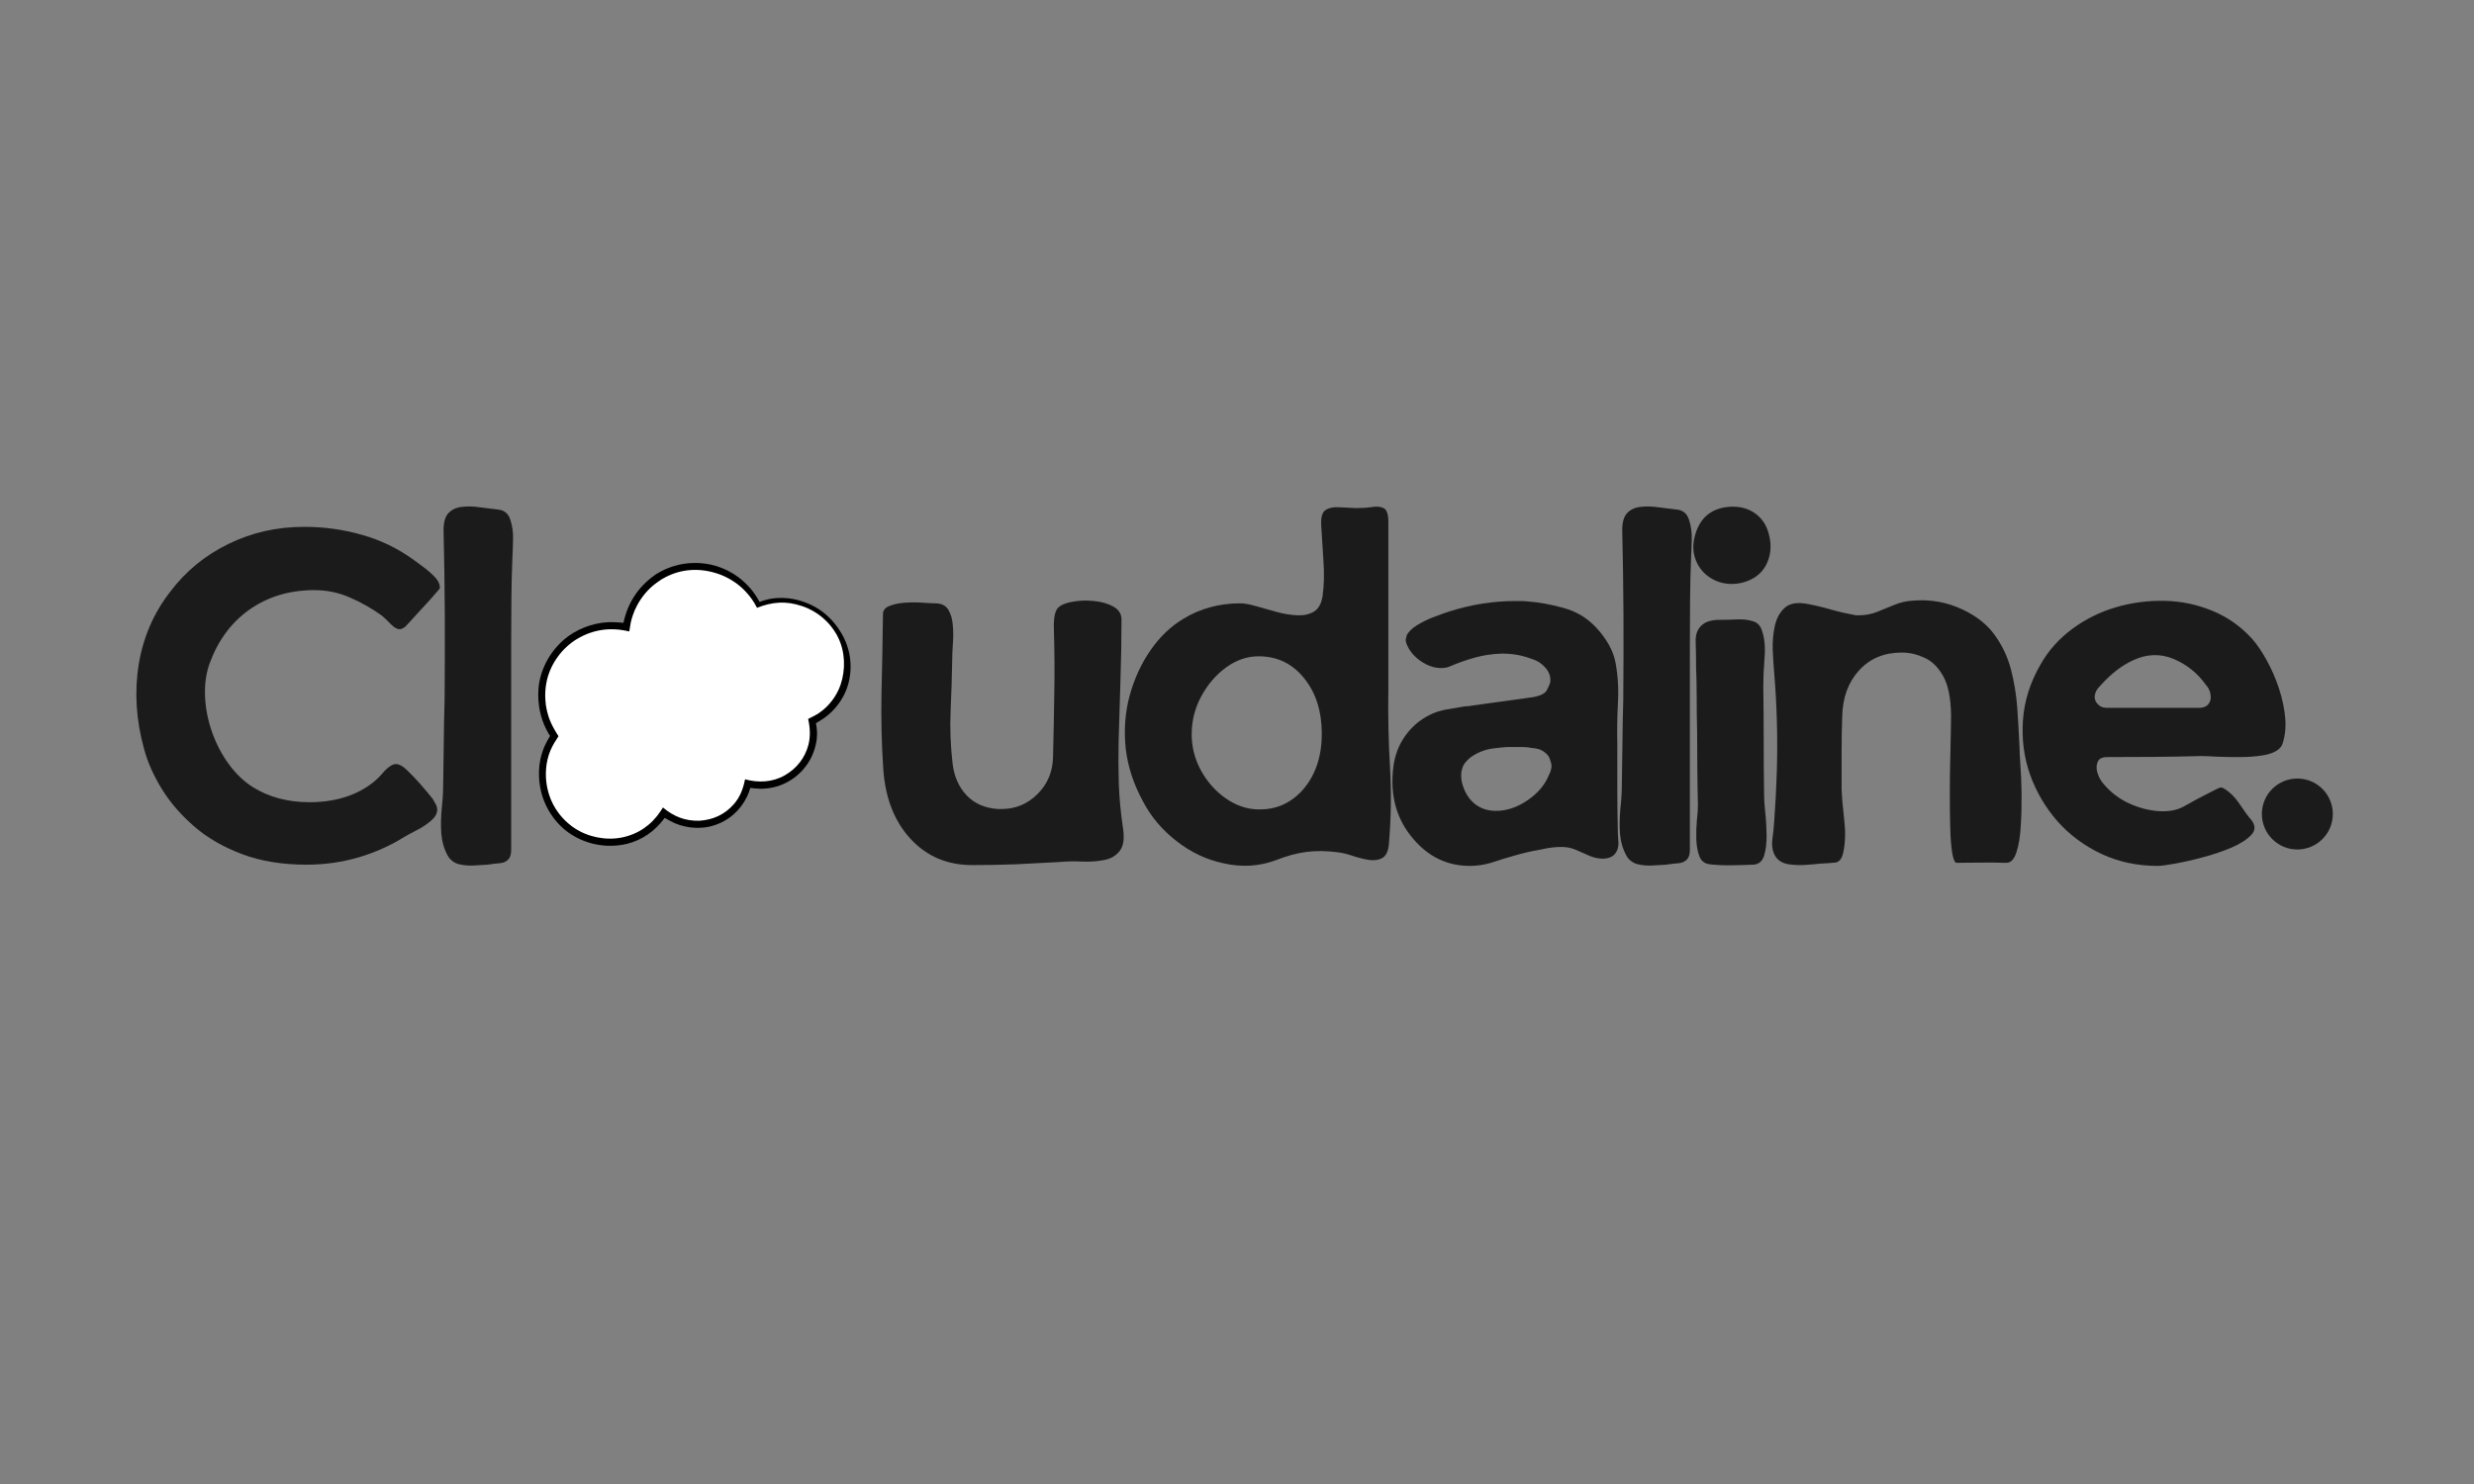 <svg version="1.0" preserveAspectRatio="xMidYMid meet" height="150" viewBox="0 0 187.5 112.5" zoomAndPan="magnify" width="250" xmlns:xlink="http://www.w3.org/1999/xlink" xmlns="http://www.w3.org/2000/svg"><rect x="0" y="0" width="187.5" height="112.5" fill="#808080" stroke="none"/><defs><g></g><clipPath id="0818e7c99a"><path clip-rule="nonzero" d="M 40 42 L 65 42 L 65 65 L 40 65 Z M 40 42"></path></clipPath><clipPath id="b10560a804"><path clip-rule="nonzero" d="M 35.68 52.09 L 57.992 38.48 L 67.711 54.418 L 45.398 68.027 Z M 35.68 52.09"></path></clipPath><clipPath id="4d31e7439d"><path clip-rule="nonzero" d="M 35.68 52.09 L 57.992 38.48 L 67.711 54.418 L 45.398 68.027 Z M 35.68 52.09"></path></clipPath><clipPath id="b3adf6bef8"><path clip-rule="nonzero" d="M 35.68 52.09 L 57.992 38.48 L 67.711 54.418 L 45.398 68.027 Z M 35.68 52.09"></path></clipPath><clipPath id="140525bc52"><path clip-rule="nonzero" d="M 41 43 L 64 43 L 64 64 L 41 64 Z M 41 43"></path></clipPath><clipPath id="8208823cf3"><path clip-rule="nonzero" d="M 35.68 52.09 L 57.992 38.48 L 67.711 54.418 L 45.398 68.027 Z M 35.68 52.09"></path></clipPath><clipPath id="6c8daf8ef2"><path clip-rule="nonzero" d="M 35.68 52.09 L 57.992 38.48 L 67.711 54.418 L 45.398 68.027 Z M 35.68 52.09"></path></clipPath><clipPath id="a94838525f"><path clip-rule="nonzero" d="M 35.68 52.09 L 57.992 38.48 L 67.711 54.418 L 45.398 68.027 Z M 35.68 52.09"></path></clipPath><clipPath id="1ee7ac5e33"><path clip-rule="nonzero" d="M 144 8 L 164.637 8 L 164.637 29 L 144 29 Z M 144 8"></path></clipPath><clipPath id="26ab2c8a25"><rect height="37" y="0" width="165" x="0"></rect></clipPath><clipPath id="097c450cbd"><path clip-rule="nonzero" d="M 171.422 59.02 L 176.801 59.02 L 176.801 64.398 L 171.422 64.398 Z M 171.422 59.02"></path></clipPath><clipPath id="057ba921da"><path clip-rule="nonzero" d="M 174.109 59.02 C 172.625 59.02 171.422 60.223 171.422 61.707 C 171.422 63.191 172.625 64.398 174.109 64.398 C 175.598 64.398 176.801 63.191 176.801 61.707 C 176.801 60.223 175.598 59.02 174.109 59.02 Z M 174.109 59.02"></path></clipPath><clipPath id="e33c8d7b63"><path clip-rule="nonzero" d="M 0.422 0.02 L 5.801 0.02 L 5.801 5.398 L 0.422 5.398 Z M 0.422 0.02"></path></clipPath><clipPath id="81d47bcc4a"><path clip-rule="nonzero" d="M 3.109 0.02 C 1.625 0.02 0.422 1.223 0.422 2.707 C 0.422 4.191 1.625 5.398 3.109 5.398 C 4.598 5.398 5.801 4.191 5.801 2.707 C 5.801 1.223 4.598 0.02 3.109 0.02 Z M 3.109 0.02"></path></clipPath><clipPath id="0fb8b8ebcc"><rect height="6" y="0" width="6" x="0"></rect></clipPath></defs><g clip-path="url(#0818e7c99a)"><g clip-path="url(#b10560a804)"><g clip-path="url(#4d31e7439d)"><g clip-path="url(#b3adf6bef8)"><path fill-rule="nonzero" fill-opacity="1" d="M 49.594 43.621 C 49.676 43.551 49.781 43.496 49.875 43.441 C 49.914 43.418 49.953 43.395 49.992 43.375 C 50.031 43.352 50.074 43.332 50.113 43.309 C 50.152 43.289 50.195 43.27 50.234 43.246 C 50.273 43.227 50.316 43.207 50.355 43.188 C 50.398 43.172 50.441 43.152 50.48 43.133 C 50.523 43.117 50.566 43.098 50.605 43.082 C 50.648 43.062 50.691 43.047 50.734 43.031 C 50.777 43.016 50.82 43 50.863 42.984 C 50.906 42.969 50.949 42.957 50.992 42.941 C 51.035 42.93 51.078 42.914 51.121 42.902 C 51.164 42.891 51.207 42.879 51.254 42.867 C 51.297 42.855 51.34 42.844 51.383 42.832 C 51.43 42.82 51.473 42.812 51.516 42.801 C 51.562 42.793 51.605 42.785 51.648 42.773 C 51.695 42.766 51.738 42.758 51.785 42.75 C 51.828 42.742 51.875 42.738 51.918 42.73 C 51.965 42.727 52.008 42.719 52.055 42.715 C 52.098 42.707 52.145 42.703 52.191 42.699 C 52.234 42.695 52.281 42.691 52.324 42.691 C 52.371 42.688 52.414 42.684 52.461 42.684 C 52.508 42.68 52.551 42.68 52.598 42.68 C 52.645 42.68 52.688 42.68 52.734 42.68 C 52.777 42.68 52.824 42.68 52.871 42.68 C 52.914 42.684 52.961 42.684 53.008 42.688 C 53.051 42.691 53.098 42.691 53.141 42.695 C 53.188 42.699 53.234 42.703 53.277 42.711 C 53.324 42.715 53.367 42.719 53.414 42.727 C 53.457 42.73 53.504 42.738 53.547 42.746 C 53.594 42.754 53.637 42.762 53.684 42.77 C 53.727 42.777 53.773 42.785 53.816 42.793 C 53.859 42.805 53.906 42.812 53.949 42.824 C 53.992 42.836 54.039 42.844 54.082 42.855 C 54.117 42.867 54.156 42.875 54.191 42.887 C 54.23 42.898 54.266 42.91 54.301 42.918 C 54.34 42.93 54.375 42.941 54.414 42.953 C 54.449 42.969 54.484 42.98 54.52 42.992 C 54.559 43.004 54.594 43.02 54.629 43.031 C 54.664 43.047 54.699 43.059 54.734 43.074 C 54.773 43.09 54.809 43.102 54.844 43.117 C 54.879 43.133 54.914 43.148 54.949 43.164 C 54.984 43.18 55.016 43.195 55.051 43.211 C 55.086 43.23 55.121 43.246 55.156 43.262 C 55.188 43.281 55.223 43.297 55.258 43.316 C 55.293 43.336 55.324 43.352 55.359 43.371 C 55.391 43.391 55.426 43.41 55.457 43.43 C 55.492 43.449 55.523 43.469 55.559 43.488 C 55.59 43.508 55.621 43.527 55.656 43.547 C 55.688 43.57 55.719 43.59 55.75 43.613 C 55.781 43.633 55.812 43.656 55.844 43.676 C 55.875 43.699 55.906 43.723 55.938 43.742 C 55.969 43.766 56 43.789 56.031 43.812 C 56.062 43.836 56.09 43.859 56.121 43.883 C 56.152 43.91 56.18 43.934 56.211 43.957 C 56.238 43.98 56.27 44.008 56.297 44.031 C 56.328 44.059 56.355 44.082 56.383 44.109 C 56.414 44.133 56.441 44.16 56.469 44.188 C 56.496 44.215 56.523 44.238 56.551 44.266 C 56.578 44.293 56.605 44.32 56.633 44.348 C 56.66 44.375 56.688 44.402 56.711 44.434 C 56.738 44.461 56.766 44.488 56.789 44.516 C 56.816 44.547 56.84 44.574 56.867 44.605 C 56.891 44.633 56.914 44.664 56.938 44.691 C 56.965 44.723 56.988 44.75 57.012 44.781 C 57.035 44.812 57.059 44.844 57.082 44.875 C 57.266 45.113 57.418 45.371 57.57 45.629 C 57.789 45.551 58.012 45.473 58.242 45.426 C 58.949 45.273 59.727 45.305 60.426 45.48 C 61.891 45.855 62.988 46.699 63.762 47.996 C 64.449 49.148 64.633 50.48 64.309 51.773 C 64.074 52.715 63.48 53.613 62.73 54.227 C 62.453 54.457 62.148 54.641 61.836 54.828 C 61.918 55.188 61.945 55.617 61.902 55.984 C 61.898 56.02 61.895 56.055 61.891 56.09 C 61.887 56.125 61.883 56.16 61.875 56.195 C 61.871 56.23 61.863 56.266 61.855 56.297 C 61.852 56.332 61.844 56.367 61.836 56.402 C 61.828 56.438 61.82 56.473 61.812 56.508 C 61.805 56.543 61.797 56.574 61.785 56.609 C 61.777 56.645 61.77 56.68 61.758 56.711 C 61.746 56.746 61.738 56.781 61.727 56.812 C 61.715 56.848 61.703 56.883 61.691 56.914 C 61.68 56.949 61.668 56.98 61.656 57.016 C 61.645 57.047 61.633 57.082 61.617 57.113 C 61.605 57.148 61.59 57.18 61.578 57.211 C 61.562 57.246 61.551 57.277 61.535 57.309 C 61.52 57.34 61.504 57.371 61.488 57.406 C 61.473 57.438 61.457 57.469 61.441 57.5 C 61.426 57.531 61.406 57.562 61.391 57.594 C 61.371 57.625 61.355 57.656 61.336 57.684 C 61.32 57.715 61.301 57.746 61.281 57.777 C 61.262 57.805 61.246 57.836 61.227 57.867 C 61.207 57.895 61.184 57.926 61.164 57.953 C 61.145 57.984 61.125 58.012 61.105 58.039 C 61.082 58.07 61.062 58.098 61.039 58.125 C 61.02 58.152 60.996 58.18 60.973 58.207 C 60.953 58.234 60.93 58.262 60.906 58.289 C 60.883 58.316 60.859 58.344 60.836 58.371 C 60.812 58.395 60.789 58.422 60.766 58.449 C 60.742 58.473 60.715 58.5 60.691 58.523 C 60.664 58.551 60.641 58.574 60.613 58.598 C 60.59 58.625 60.562 58.648 60.539 58.672 C 60.512 58.695 60.484 58.719 60.457 58.742 C 60.434 58.766 60.406 58.789 60.379 58.812 C 60.352 58.832 60.324 58.855 60.297 58.879 C 60.273 58.895 60.25 58.914 60.223 58.934 C 60.199 58.949 60.176 58.969 60.152 58.984 C 60.129 59.004 60.105 59.02 60.082 59.039 C 60.055 59.055 60.031 59.07 60.008 59.086 C 59.98 59.105 59.957 59.121 59.93 59.137 C 59.906 59.152 59.883 59.168 59.855 59.184 C 59.828 59.199 59.805 59.215 59.777 59.227 C 59.754 59.242 59.727 59.258 59.699 59.273 C 59.676 59.285 59.648 59.301 59.621 59.312 C 59.598 59.328 59.57 59.34 59.543 59.355 C 59.516 59.367 59.488 59.379 59.461 59.395 C 59.434 59.406 59.406 59.418 59.383 59.43 C 59.355 59.441 59.328 59.453 59.301 59.465 C 59.27 59.477 59.242 59.488 59.215 59.5 C 59.188 59.512 59.16 59.52 59.133 59.531 C 59.105 59.539 59.078 59.551 59.047 59.562 C 59.02 59.57 58.992 59.578 58.965 59.59 C 58.938 59.598 58.906 59.605 58.879 59.617 C 58.852 59.625 58.82 59.633 58.793 59.641 C 58.766 59.648 58.734 59.656 58.707 59.664 C 58.68 59.672 58.648 59.676 58.621 59.684 C 58.59 59.691 58.562 59.695 58.531 59.703 C 58.504 59.711 58.473 59.715 58.445 59.719 C 58.414 59.727 58.387 59.73 58.355 59.734 C 58.328 59.742 58.297 59.746 58.27 59.75 C 58.238 59.754 58.211 59.758 58.18 59.762 C 58.152 59.766 58.121 59.77 58.09 59.77 C 58.062 59.773 58.031 59.777 58.004 59.777 C 57.973 59.781 57.941 59.785 57.914 59.785 C 57.883 59.785 57.855 59.789 57.824 59.789 C 57.793 59.789 57.766 59.793 57.734 59.793 C 57.707 59.793 57.676 59.793 57.645 59.793 C 57.383 59.793 57.125 59.762 56.863 59.73 C 56.746 60.176 56.52 60.625 56.254 61 C 56.234 61.027 56.215 61.055 56.195 61.082 C 56.172 61.109 56.152 61.137 56.133 61.164 C 56.109 61.191 56.09 61.219 56.066 61.246 C 56.047 61.273 56.023 61.301 56 61.324 C 55.977 61.352 55.957 61.379 55.934 61.402 C 55.91 61.43 55.887 61.453 55.863 61.48 C 55.84 61.504 55.812 61.527 55.789 61.551 C 55.766 61.578 55.742 61.602 55.715 61.625 C 55.691 61.648 55.664 61.672 55.641 61.695 C 55.613 61.719 55.59 61.742 55.562 61.762 C 55.535 61.785 55.512 61.809 55.484 61.828 C 55.457 61.852 55.43 61.871 55.402 61.895 C 55.375 61.914 55.348 61.934 55.32 61.957 C 55.293 61.977 55.266 61.996 55.238 62.016 C 55.207 62.035 55.18 62.055 55.152 62.074 C 55.121 62.094 55.094 62.113 55.062 62.129 C 55.035 62.148 55.004 62.168 54.977 62.184 C 54.945 62.203 54.918 62.219 54.887 62.234 C 54.855 62.254 54.828 62.27 54.797 62.285 C 54.766 62.301 54.734 62.316 54.703 62.332 C 54.672 62.348 54.641 62.363 54.609 62.375 C 54.578 62.391 54.547 62.406 54.516 62.418 C 54.484 62.434 54.453 62.445 54.422 62.457 C 54.391 62.473 54.359 62.484 54.324 62.496 C 54.293 62.508 54.262 62.52 54.227 62.531 C 54.195 62.543 54.164 62.555 54.129 62.562 C 54.098 62.574 54.066 62.586 54.031 62.594 C 54 62.605 53.965 62.613 53.934 62.621 C 53.898 62.633 53.867 62.641 53.832 62.648 C 53.797 62.656 53.766 62.664 53.73 62.672 C 53.699 62.676 53.664 62.684 53.629 62.691 C 53.598 62.695 53.562 62.703 53.527 62.707 C 53.477 62.715 53.426 62.723 53.371 62.73 C 53.32 62.734 53.266 62.738 53.215 62.742 C 53.164 62.746 53.109 62.75 53.059 62.754 C 53.004 62.754 52.953 62.754 52.898 62.754 C 52.848 62.758 52.793 62.754 52.742 62.754 C 52.688 62.75 52.637 62.75 52.586 62.746 C 52.531 62.742 52.48 62.738 52.426 62.734 C 52.375 62.727 52.324 62.723 52.27 62.715 C 52.219 62.707 52.168 62.699 52.113 62.688 C 52.062 62.68 52.012 62.672 51.961 62.66 C 51.906 62.648 51.855 62.637 51.805 62.625 C 51.754 62.613 51.703 62.598 51.652 62.582 C 51.602 62.57 51.551 62.555 51.5 62.539 C 51.453 62.52 51.402 62.504 51.352 62.484 C 51.305 62.469 51.254 62.449 51.203 62.43 C 51.156 62.41 51.109 62.391 51.059 62.367 C 50.824 62.262 50.602 62.125 50.375 62 C 49.66 62.988 48.68 63.688 47.492 63.977 C 47.445 63.984 47.402 63.996 47.359 64.004 C 47.316 64.012 47.273 64.02 47.227 64.031 C 47.184 64.039 47.141 64.043 47.094 64.051 C 47.051 64.059 47.008 64.066 46.961 64.07 C 46.918 64.078 46.871 64.082 46.828 64.086 C 46.781 64.09 46.738 64.098 46.695 64.098 C 46.648 64.102 46.605 64.105 46.559 64.109 C 46.516 64.113 46.469 64.113 46.426 64.113 C 46.379 64.117 46.336 64.117 46.289 64.117 C 46.246 64.117 46.199 64.117 46.156 64.117 C 46.109 64.117 46.066 64.113 46.02 64.113 C 45.977 64.109 45.93 64.109 45.887 64.105 C 45.84 64.102 45.797 64.098 45.75 64.094 C 45.707 64.09 45.664 64.086 45.617 64.082 C 45.574 64.074 45.527 64.07 45.484 64.062 C 45.441 64.059 45.395 64.051 45.352 64.043 C 45.309 64.035 45.262 64.027 45.219 64.02 C 45.176 64.012 45.129 64.004 45.086 63.992 C 45.043 63.984 45 63.973 44.953 63.965 C 44.91 63.953 44.867 63.941 44.824 63.93 C 44.781 63.918 44.738 63.906 44.695 63.895 C 44.652 63.879 44.609 63.867 44.566 63.852 C 44.523 63.84 44.48 63.824 44.438 63.809 C 44.395 63.797 44.352 63.781 44.312 63.766 C 44.27 63.75 44.227 63.73 44.184 63.715 C 44.145 63.699 44.102 63.68 44.062 63.664 C 44.02 63.645 43.98 63.625 43.938 63.609 C 43.898 63.59 43.855 63.57 43.816 63.551 C 43.777 63.531 43.734 63.508 43.695 63.488 C 43.656 63.469 43.617 63.445 43.578 63.426 C 43.539 63.402 43.5 63.379 43.461 63.355 C 43.422 63.336 43.383 63.312 43.344 63.289 C 42.176 62.562 41.32 61.32 41.004 59.988 C 40.762 58.973 40.793 57.859 41.148 56.879 C 41.289 56.492 41.48 56.137 41.695 55.785 C 41.586 55.648 41.5 55.473 41.418 55.32 C 40.938 54.398 40.746 53.348 40.805 52.316 C 40.883 50.871 41.621 49.484 42.691 48.531 C 43.598 47.727 44.875 47.227 46.086 47.168 C 46.477 47.148 46.863 47.188 47.254 47.211 C 47.57 45.715 48.355 44.508 49.594 43.621 Z M 49.594 43.621" fill="#000000"></path></g></g></g></g><g clip-path="url(#140525bc52)"><g clip-path="url(#8208823cf3)"><g clip-path="url(#6c8daf8ef2)"><g clip-path="url(#a94838525f)"><path fill-rule="nonzero" fill-opacity="1" d="M 50.148 43.914 C 50.25 43.852 50.355 43.797 50.461 43.742 C 51.695 43.109 53.051 43.051 54.359 43.48 C 54.402 43.492 54.441 43.508 54.48 43.52 C 54.523 43.535 54.562 43.551 54.602 43.566 C 54.641 43.582 54.68 43.598 54.719 43.613 C 54.758 43.629 54.797 43.645 54.836 43.664 C 54.875 43.68 54.914 43.699 54.953 43.715 C 54.992 43.734 55.027 43.754 55.066 43.773 C 55.105 43.789 55.145 43.809 55.18 43.832 C 55.219 43.852 55.254 43.871 55.293 43.891 C 55.328 43.914 55.367 43.934 55.402 43.957 C 55.438 43.977 55.477 44 55.512 44.023 C 55.547 44.047 55.582 44.07 55.617 44.094 C 55.652 44.117 55.688 44.141 55.723 44.164 C 55.758 44.188 55.793 44.215 55.828 44.238 C 55.859 44.266 55.895 44.289 55.93 44.316 C 55.961 44.344 55.996 44.371 56.027 44.395 C 56.059 44.422 56.094 44.449 56.125 44.477 C 56.156 44.508 56.188 44.535 56.219 44.562 C 56.254 44.59 56.281 44.621 56.312 44.648 C 56.344 44.68 56.375 44.711 56.406 44.738 C 56.434 44.77 56.465 44.801 56.496 44.832 C 56.523 44.863 56.551 44.895 56.582 44.926 C 56.609 44.957 56.637 44.988 56.664 45.02 C 56.691 45.051 56.719 45.086 56.746 45.117 C 56.773 45.152 56.801 45.184 56.828 45.219 C 56.852 45.25 56.879 45.285 56.902 45.32 C 56.93 45.352 56.953 45.387 56.98 45.422 C 57.004 45.457 57.027 45.492 57.051 45.527 C 57.074 45.562 57.098 45.598 57.121 45.637 C 57.145 45.672 57.164 45.707 57.188 45.742 C 57.207 45.781 57.23 45.816 57.25 45.855 C 57.273 45.891 57.293 45.93 57.312 45.965 C 57.332 46.004 57.352 46.043 57.371 46.078 C 58.539 45.617 59.586 45.539 60.789 45.949 C 60.824 45.961 60.863 45.973 60.898 45.988 C 60.934 46 60.969 46.012 61.008 46.027 C 61.043 46.043 61.078 46.055 61.113 46.07 C 61.148 46.086 61.188 46.102 61.223 46.117 C 61.258 46.133 61.293 46.148 61.328 46.168 C 61.359 46.184 61.395 46.199 61.43 46.219 C 61.465 46.234 61.5 46.254 61.531 46.273 C 61.566 46.289 61.602 46.309 61.633 46.328 C 61.668 46.348 61.703 46.367 61.734 46.387 C 61.77 46.406 61.801 46.426 61.832 46.449 C 61.867 46.469 61.898 46.492 61.93 46.512 C 61.961 46.535 61.996 46.555 62.027 46.578 C 62.059 46.602 62.09 46.625 62.121 46.648 C 62.152 46.672 62.18 46.695 62.211 46.719 C 62.242 46.742 62.273 46.766 62.301 46.789 C 62.332 46.816 62.363 46.84 62.391 46.867 C 62.422 46.891 62.449 46.918 62.477 46.945 C 62.508 46.969 62.535 46.996 62.562 47.023 C 62.59 47.051 62.617 47.078 62.645 47.105 C 62.672 47.133 62.699 47.16 62.727 47.188 C 62.754 47.215 62.777 47.246 62.805 47.273 C 62.832 47.301 62.855 47.332 62.883 47.359 C 62.906 47.391 62.93 47.422 62.957 47.449 C 62.98 47.48 63.004 47.512 63.027 47.543 C 63.051 47.57 63.074 47.602 63.098 47.633 C 63.121 47.664 63.145 47.695 63.164 47.73 C 63.188 47.762 63.211 47.793 63.23 47.824 C 63.254 47.855 63.273 47.891 63.293 47.922 C 63.316 47.957 63.336 47.988 63.355 48.023 C 63.375 48.055 63.395 48.09 63.414 48.121 C 63.434 48.156 63.449 48.191 63.469 48.227 C 63.488 48.258 63.504 48.293 63.52 48.328 C 64.059 49.422 64.094 50.762 63.707 51.906 C 63.414 52.762 62.824 53.543 62.078 54.047 C 61.812 54.227 61.531 54.363 61.246 54.5 C 61.395 55.137 61.434 55.844 61.266 56.473 C 61.008 57.461 60.371 58.266 59.488 58.77 C 58.559 59.305 57.484 59.355 56.465 59.078 C 56.328 59.777 56.094 60.418 55.617 60.961 C 54.93 61.75 54.043 62.152 53.004 62.219 C 51.922 62.246 51.066 61.902 50.242 61.215 C 50.18 61.309 50.121 61.406 50.059 61.5 C 49.363 62.551 48.355 63.246 47.117 63.492 C 45.906 63.73 44.547 63.457 43.523 62.766 C 43.488 62.746 43.457 62.723 43.426 62.699 C 43.391 62.676 43.359 62.652 43.328 62.629 C 43.297 62.605 43.266 62.582 43.234 62.555 C 43.203 62.531 43.172 62.508 43.141 62.48 C 43.109 62.457 43.078 62.43 43.051 62.406 C 43.02 62.379 42.988 62.352 42.961 62.324 C 42.93 62.301 42.902 62.273 42.875 62.246 C 42.844 62.219 42.816 62.188 42.789 62.16 C 42.762 62.133 42.734 62.105 42.707 62.074 C 42.68 62.047 42.652 62.02 42.625 61.988 C 42.598 61.957 42.57 61.93 42.547 61.898 C 42.52 61.867 42.496 61.84 42.469 61.809 C 42.445 61.777 42.418 61.746 42.395 61.715 C 42.371 61.684 42.348 61.652 42.324 61.617 C 42.301 61.586 42.277 61.555 42.254 61.523 C 42.23 61.488 42.207 61.457 42.188 61.422 C 42.164 61.391 42.145 61.355 42.121 61.324 C 42.102 61.289 42.078 61.258 42.059 61.223 C 42.039 61.188 42.02 61.152 42 61.117 C 41.98 61.086 41.961 61.051 41.941 61.016 C 41.926 60.98 41.906 60.945 41.887 60.91 C 41.871 60.871 41.852 60.836 41.836 60.801 C 41.82 60.766 41.801 60.73 41.785 60.691 C 41.77 60.656 41.754 60.621 41.738 60.582 C 41.727 60.547 41.711 60.508 41.695 60.473 C 41.684 60.434 41.668 60.398 41.656 60.359 C 41.641 60.324 41.629 60.285 41.617 60.246 C 41.605 60.211 41.594 60.172 41.582 60.133 C 41.57 60.098 41.559 60.059 41.547 60.02 C 41.539 59.98 41.527 59.941 41.52 59.902 C 41.508 59.867 41.5 59.828 41.492 59.789 C 41.48 59.75 41.473 59.711 41.465 59.672 C 41.285 58.754 41.355 57.738 41.723 56.875 C 41.887 56.5 42.102 56.148 42.328 55.809 C 42.273 55.723 42.219 55.637 42.164 55.551 C 41.965 55.223 41.781 54.883 41.645 54.523 C 41.621 54.465 41.602 54.406 41.582 54.344 C 41.562 54.285 41.543 54.223 41.527 54.16 C 41.508 54.102 41.492 54.039 41.477 53.977 C 41.461 53.914 41.445 53.855 41.434 53.793 C 41.422 53.73 41.406 53.668 41.398 53.605 C 41.387 53.543 41.375 53.48 41.367 53.414 C 41.359 53.352 41.352 53.289 41.348 53.227 C 41.34 53.164 41.336 53.098 41.332 53.035 C 41.328 52.973 41.324 52.91 41.324 52.844 C 41.32 52.781 41.32 52.719 41.32 52.652 C 41.324 52.59 41.324 52.527 41.328 52.465 C 41.332 52.398 41.336 52.336 41.34 52.273 C 41.348 52.211 41.352 52.148 41.359 52.082 C 41.367 52.02 41.379 51.957 41.387 51.895 C 41.398 51.832 41.41 51.77 41.422 51.707 C 41.434 51.645 41.445 51.582 41.461 51.52 C 41.762 50.273 42.609 49.125 43.703 48.457 C 44.941 47.707 46.289 47.527 47.691 47.871 C 47.734 47.668 47.75 47.461 47.793 47.258 C 47.801 47.227 47.805 47.191 47.812 47.16 C 47.82 47.125 47.828 47.094 47.836 47.059 C 47.848 47.027 47.855 46.992 47.863 46.961 C 47.871 46.926 47.883 46.895 47.891 46.863 C 47.902 46.828 47.91 46.797 47.922 46.762 C 47.934 46.73 47.941 46.699 47.953 46.664 C 47.965 46.633 47.977 46.602 47.988 46.57 C 48 46.535 48.012 46.504 48.023 46.473 C 48.035 46.441 48.047 46.41 48.059 46.379 C 48.074 46.348 48.086 46.312 48.098 46.281 C 48.113 46.25 48.125 46.219 48.141 46.188 C 48.156 46.156 48.168 46.125 48.184 46.098 C 48.199 46.066 48.215 46.035 48.23 46.004 C 48.242 45.973 48.258 45.941 48.277 45.914 C 48.293 45.883 48.309 45.852 48.324 45.824 C 48.34 45.793 48.355 45.762 48.375 45.734 C 48.391 45.703 48.41 45.676 48.426 45.645 C 48.445 45.617 48.461 45.586 48.48 45.559 C 48.5 45.527 48.516 45.5 48.535 45.473 C 48.555 45.441 48.574 45.414 48.594 45.387 C 48.613 45.359 48.633 45.332 48.652 45.305 C 48.672 45.273 48.691 45.246 48.711 45.219 C 48.734 45.191 48.754 45.164 48.773 45.141 C 48.797 45.113 48.816 45.086 48.84 45.059 C 48.859 45.031 48.883 45.008 48.902 44.98 C 48.926 44.953 48.949 44.93 48.973 44.902 C 48.992 44.879 49.016 44.852 49.039 44.828 C 49.062 44.801 49.086 44.777 49.109 44.75 C 49.133 44.727 49.156 44.703 49.18 44.68 C 49.207 44.652 49.23 44.629 49.254 44.605 C 49.277 44.582 49.305 44.559 49.328 44.535 C 49.352 44.512 49.379 44.488 49.402 44.469 C 49.637 44.262 49.891 44.086 50.148 43.914 Z M 50.148 43.914" fill="#ffffff"></path></g></g></g></g><g transform="matrix(1, 0, 0, 1, 9, 37)"><g clip-path="url(#26ab2c8a25)"><g fill-opacity="1" fill="#1b1b1b"><g transform="translate(1.323, 28.581)"><g><path d="M 23.016 -21.078 C 23.016 -20.984 22.969 -20.895 22.875 -20.812 C 22.508 -20.375 22.125 -19.941 21.719 -19.516 C 21.32 -19.086 20.926 -18.656 20.531 -18.219 C 20.488 -18.164 20.43 -18.109 20.359 -18.047 C 20.285 -17.992 20.203 -17.945 20.109 -17.906 C 19.879 -17.832 19.613 -17.945 19.312 -18.25 C 19.02 -18.551 18.789 -18.77 18.625 -18.906 C 17.863 -19.457 17.055 -19.914 16.203 -20.281 C 15.359 -20.656 14.453 -20.844 13.484 -20.844 L 13.375 -20.844 C 11.531 -20.82 9.922 -20.32 8.547 -19.344 C 7.18 -18.363 6.188 -17.008 5.562 -15.281 C 5.289 -14.52 5.176 -13.68 5.219 -12.766 C 5.258 -11.859 5.438 -10.961 5.75 -10.078 C 6.062 -9.191 6.484 -8.383 7.016 -7.656 C 7.547 -6.926 8.156 -6.344 8.844 -5.906 C 10.07 -5.145 11.504 -4.766 13.141 -4.766 C 14.285 -4.766 15.332 -4.945 16.281 -5.312 C 17.227 -5.688 18 -6.207 18.594 -6.875 C 18.914 -7.27 19.211 -7.52 19.484 -7.625 C 19.766 -7.727 20.102 -7.594 20.5 -7.219 C 20.863 -6.875 21.211 -6.508 21.547 -6.125 C 21.879 -5.75 22.195 -5.367 22.5 -4.984 C 22.539 -4.891 22.586 -4.801 22.641 -4.719 C 22.703 -4.633 22.75 -4.535 22.781 -4.422 C 22.875 -4.078 22.758 -3.754 22.438 -3.453 C 22.113 -3.148 21.738 -2.891 21.312 -2.672 C 20.883 -2.453 20.555 -2.273 20.328 -2.141 C 19.266 -1.473 18.098 -0.953 16.828 -0.578 C 15.566 -0.211 14.254 -0.031 12.891 -0.031 C 11.066 -0.031 9.445 -0.297 8.031 -0.828 C 6.613 -1.359 5.406 -2.055 4.406 -2.922 C 3.406 -3.785 2.586 -4.727 1.953 -5.75 C 1.316 -6.781 0.863 -7.801 0.594 -8.812 C -0.008 -11 -0.145 -13.125 0.188 -15.188 C 0.52 -17.25 1.312 -19.086 2.562 -20.703 C 3.738 -22.266 5.211 -23.477 6.984 -24.344 C 8.754 -25.207 10.656 -25.641 12.688 -25.641 L 12.781 -25.641 C 14.258 -25.641 15.707 -25.438 17.125 -25.031 C 18.539 -24.633 19.848 -24 21.047 -23.125 C 21.234 -22.988 21.473 -22.812 21.766 -22.594 C 22.066 -22.375 22.344 -22.133 22.594 -21.875 C 22.852 -21.625 22.992 -21.359 23.016 -21.078 Z M 23.016 -21.078"></path></g></g></g><g fill-opacity="1" fill="#1b1b1b"><g transform="translate(24.414, 28.581)"><g><path d="M 5.156 -0.484 C 4.988 -0.273 4.754 -0.16 4.453 -0.141 C 4.16 -0.117 3.852 -0.082 3.531 -0.031 C 3.227 -0.008 2.875 0.008 2.469 0.031 C 2.062 0.051 1.68 0.016 1.328 -0.078 C 0.973 -0.18 0.703 -0.395 0.516 -0.719 C 0.242 -1.227 0.082 -1.785 0.031 -2.391 C -0.008 -3.004 0 -3.629 0.062 -4.266 C 0.133 -4.898 0.172 -5.492 0.172 -6.047 C 0.191 -7.129 0.207 -8.207 0.219 -9.281 C 0.227 -10.352 0.25 -11.43 0.281 -12.516 C 0.301 -14.648 0.305 -16.797 0.297 -18.953 C 0.285 -21.109 0.254 -23.258 0.203 -25.406 C 0.203 -26 0.328 -26.426 0.578 -26.688 C 0.836 -26.957 1.176 -27.113 1.594 -27.156 C 2.008 -27.207 2.457 -27.195 2.938 -27.125 C 3.414 -27.062 3.879 -27.004 4.328 -26.953 C 4.805 -26.91 5.117 -26.648 5.266 -26.172 C 5.422 -25.703 5.488 -25.195 5.469 -24.656 C 5.457 -24.113 5.441 -23.68 5.422 -23.359 C 5.379 -22.305 5.352 -21.238 5.344 -20.156 C 5.332 -19.07 5.328 -17.988 5.328 -16.906 C 5.328 -14.281 5.328 -11.648 5.328 -9.016 C 5.328 -6.391 5.328 -3.766 5.328 -1.141 C 5.328 -0.859 5.27 -0.641 5.156 -0.484 Z M 5.156 -0.484"></path></g></g></g><g fill-opacity="1" fill="#1b1b1b"><g transform="translate(29.983, 28.581)"><g></g></g></g><g fill-opacity="1" fill="#1b1b1b"><g transform="translate(43.879, 28.581)"><g></g></g></g><g fill-opacity="1" fill="#1b1b1b"><g transform="translate(57.777, 28.581)"><g><path d="M 13.547 -0.234 C 12.441 -0.172 11.336 -0.113 10.234 -0.062 C 9.129 -0.02 8.02 0 6.906 0 C 5.02 0 3.469 -0.656 2.25 -1.969 C 1.031 -3.281 0.336 -5.02 0.172 -7.188 C 0.035 -9.145 -0.008 -11.113 0.031 -13.094 C 0.082 -15.082 0.117 -17.055 0.141 -19.016 C 0.141 -19.305 0.301 -19.516 0.625 -19.641 C 0.945 -19.773 1.344 -19.859 1.812 -19.891 C 2.281 -19.922 2.727 -19.922 3.156 -19.891 C 3.582 -19.859 3.898 -19.844 4.109 -19.844 C 4.566 -19.844 4.895 -19.68 5.094 -19.359 C 5.289 -19.035 5.406 -18.633 5.438 -18.156 C 5.477 -17.688 5.477 -17.211 5.438 -16.734 C 5.406 -16.266 5.391 -15.895 5.391 -15.625 C 5.367 -14.289 5.328 -12.957 5.266 -11.625 C 5.211 -10.301 5.266 -8.984 5.422 -7.672 C 5.535 -6.723 5.883 -5.93 6.469 -5.297 C 7.062 -4.672 7.852 -4.32 8.844 -4.25 C 8.895 -4.25 8.941 -4.25 8.984 -4.25 C 9.035 -4.25 9.082 -4.25 9.125 -4.25 C 10.188 -4.25 11.098 -4.629 11.859 -5.391 C 12.617 -6.148 13.008 -7.082 13.031 -8.188 C 13.07 -9.758 13.102 -11.344 13.125 -12.938 C 13.156 -14.539 13.145 -16.207 13.094 -17.938 C 13.07 -18.738 13.176 -19.258 13.406 -19.5 C 13.633 -19.727 14.008 -19.883 14.531 -19.969 C 15.051 -20.062 15.594 -20.078 16.156 -20.016 C 16.719 -19.961 17.203 -19.82 17.609 -19.594 C 18.016 -19.363 18.219 -19.039 18.219 -18.625 C 18.219 -17.082 18.191 -15.539 18.141 -14 C 18.098 -12.457 18.051 -10.91 18 -9.359 C 17.977 -8.273 17.984 -7.203 18.016 -6.141 C 18.055 -5.086 18.156 -4.02 18.312 -2.938 C 18.457 -2.102 18.391 -1.492 18.109 -1.109 C 17.836 -0.734 17.445 -0.492 16.938 -0.391 C 16.426 -0.285 15.863 -0.242 15.25 -0.266 C 14.645 -0.297 14.078 -0.285 13.547 -0.234 Z M 13.547 -0.234"></path></g></g></g><g fill-opacity="1" fill="#1b1b1b"><g transform="translate(76.237, 28.581)"><g><path d="M 1.422 -4.766 C 0.68 -6.109 0.234 -7.469 0.078 -8.844 C -0.066 -10.227 0.031 -11.562 0.375 -12.844 C 0.727 -14.125 1.254 -15.27 1.953 -16.281 C 2.648 -17.289 3.473 -18.082 4.422 -18.656 C 5.711 -19.445 7.156 -19.844 8.75 -19.844 C 9.07 -19.844 9.477 -19.77 9.969 -19.625 C 10.469 -19.488 10.988 -19.344 11.531 -19.188 C 12.07 -19.039 12.586 -18.957 13.078 -18.938 C 13.578 -18.914 14 -19.008 14.344 -19.219 C 14.688 -19.426 14.906 -19.816 15 -20.391 C 15.113 -21.223 15.133 -22.125 15.062 -23.094 C 15 -24.062 14.941 -24.969 14.891 -25.812 C 14.867 -26.395 14.984 -26.766 15.234 -26.922 C 15.492 -27.086 15.836 -27.156 16.266 -27.125 C 16.691 -27.102 17.125 -27.082 17.562 -27.062 C 17.977 -27.062 18.367 -27.086 18.734 -27.141 C 19.098 -27.203 19.395 -27.176 19.625 -27.062 C 19.863 -26.945 19.984 -26.602 19.984 -26.031 C 19.984 -23.906 19.984 -21.781 19.984 -19.656 C 19.984 -17.539 19.984 -15.426 19.984 -13.312 C 19.953 -11.352 19.992 -9.383 20.109 -7.406 C 20.223 -5.438 20.191 -3.473 20.016 -1.516 C 19.961 -1.016 19.797 -0.688 19.516 -0.531 C 19.242 -0.383 18.91 -0.336 18.516 -0.391 C 18.129 -0.453 17.727 -0.551 17.312 -0.688 C 16.895 -0.832 16.516 -0.926 16.172 -0.969 C 15.316 -1.082 14.52 -1.094 13.781 -1 C 13.051 -0.906 12.281 -0.695 11.469 -0.375 C 10.188 0.102 8.852 0.18 7.469 -0.141 C 6.195 -0.41 5.02 -0.969 3.938 -1.812 C 2.852 -2.656 2.016 -3.641 1.422 -4.766 Z M 10.156 -15.828 C 9.281 -15.828 8.457 -15.547 7.688 -14.984 C 6.914 -14.422 6.285 -13.688 5.797 -12.781 C 5.316 -11.883 5.078 -10.93 5.078 -9.922 C 5.078 -8.953 5.312 -8.035 5.781 -7.172 C 6.258 -6.305 6.883 -5.602 7.656 -5.062 C 8.426 -4.52 9.25 -4.238 10.125 -4.219 L 10.266 -4.219 C 11.441 -4.219 12.457 -4.645 13.312 -5.5 C 14.395 -6.625 14.938 -8.109 14.938 -9.953 C 14.938 -11.66 14.492 -13.062 13.609 -14.156 C 12.734 -15.25 11.609 -15.805 10.234 -15.828 Z M 10.156 -15.828"></path></g></g></g><g fill-opacity="1" fill="#1b1b1b"><g transform="translate(96.494, 28.581)"><g><path d="M 16.906 -0.859 C 16.719 -0.629 16.426 -0.504 16.031 -0.484 C 15.664 -0.484 15.312 -0.555 14.969 -0.703 C 14.625 -0.859 14.281 -1.008 13.938 -1.156 C 13.602 -1.301 13.242 -1.375 12.859 -1.375 C 12.609 -1.375 12.352 -1.359 12.094 -1.328 C 11.844 -1.297 11.613 -1.254 11.406 -1.203 L 11.234 -1.172 C 10.566 -1.055 9.914 -0.906 9.281 -0.719 C 8.645 -0.539 8.051 -0.359 7.5 -0.172 C 7.25 -0.098 6.988 -0.039 6.719 0 C 6.457 0.039 6.188 0.062 5.906 0.062 C 4.227 0.062 2.812 -0.602 1.656 -1.938 C 0.344 -3.438 -0.172 -5.281 0.109 -7.469 C 0.223 -8.344 0.523 -9.125 1.016 -9.812 C 1.516 -10.508 2.145 -11.039 2.906 -11.406 C 3.289 -11.594 3.703 -11.723 4.141 -11.797 C 4.578 -11.879 5.031 -11.957 5.5 -12.031 C 5.613 -12.031 5.711 -12.035 5.797 -12.047 C 5.891 -12.055 5.984 -12.07 6.078 -12.094 L 10.609 -12.719 C 11.211 -12.812 11.586 -12.988 11.734 -13.25 C 11.879 -13.52 11.969 -13.734 12 -13.891 C 12.039 -14.285 11.914 -14.645 11.625 -14.969 C 11.344 -15.289 11.004 -15.508 10.609 -15.625 C 9.898 -15.895 9.164 -16.031 8.406 -16.031 L 8.297 -16.031 C 7.578 -16.008 6.895 -15.906 6.25 -15.719 C 5.602 -15.539 4.984 -15.32 4.391 -15.062 C 4.203 -14.977 3.984 -14.938 3.734 -14.938 C 3.223 -14.938 2.719 -15.102 2.219 -15.438 C 1.727 -15.77 1.379 -16.164 1.172 -16.625 C 1.078 -16.812 1.035 -16.969 1.047 -17.094 C 1.066 -17.219 1.086 -17.316 1.109 -17.391 C 1.242 -17.68 1.508 -17.945 1.906 -18.188 C 2.312 -18.438 2.738 -18.645 3.188 -18.812 C 3.645 -18.988 4.023 -19.125 4.328 -19.219 C 5.984 -19.75 7.648 -20.016 9.328 -20.016 C 9.492 -20.016 9.656 -20.016 9.812 -20.016 C 9.977 -20.016 10.141 -20.004 10.297 -19.984 C 11.109 -19.93 12.004 -19.77 12.984 -19.5 C 13.961 -19.238 14.797 -18.738 15.484 -18 C 16.285 -17.125 16.77 -16.25 16.938 -15.375 C 17.125 -14.383 17.188 -13.352 17.125 -12.281 C 17.07 -11.219 17.055 -10.176 17.078 -9.156 C 17.078 -8.125 17.078 -7.082 17.078 -6.031 C 17.078 -4.977 17.086 -3.945 17.109 -2.938 C 17.109 -2.594 17.125 -2.223 17.156 -1.828 C 17.195 -1.441 17.113 -1.117 16.906 -0.859 Z M 11.891 -6.812 C 12.078 -7.176 12.133 -7.484 12.062 -7.734 C 11.988 -7.992 11.922 -8.172 11.859 -8.266 C 11.766 -8.398 11.617 -8.531 11.422 -8.656 C 11.223 -8.781 10.953 -8.852 10.609 -8.875 L 10.328 -8.922 C 10.117 -8.941 9.906 -8.953 9.688 -8.953 C 9.469 -8.953 9.234 -8.953 8.984 -8.953 C 8.598 -8.953 8.125 -8.91 7.562 -8.828 C 7.008 -8.742 6.484 -8.531 5.984 -8.188 C 5.629 -7.914 5.41 -7.629 5.328 -7.328 C 5.234 -7.078 5.219 -6.754 5.281 -6.359 C 5.445 -5.641 5.758 -5.082 6.219 -4.688 C 6.676 -4.301 7.227 -4.109 7.875 -4.109 C 8.688 -4.109 9.484 -4.375 10.266 -4.906 C 11.047 -5.438 11.586 -6.07 11.891 -6.812 Z M 11.891 -6.812"></path></g></g></g><g fill-opacity="1" fill="#1b1b1b"><g transform="translate(113.744, 28.581)"><g><path d="M 5.156 -0.484 C 4.988 -0.273 4.754 -0.16 4.453 -0.141 C 4.16 -0.117 3.852 -0.082 3.531 -0.031 C 3.227 -0.008 2.875 0.008 2.469 0.031 C 2.062 0.051 1.68 0.016 1.328 -0.078 C 0.973 -0.18 0.703 -0.395 0.516 -0.719 C 0.242 -1.227 0.082 -1.785 0.031 -2.391 C -0.008 -3.004 0 -3.629 0.062 -4.266 C 0.133 -4.898 0.172 -5.492 0.172 -6.047 C 0.191 -7.129 0.207 -8.207 0.219 -9.281 C 0.227 -10.352 0.25 -11.43 0.281 -12.516 C 0.301 -14.648 0.305 -16.797 0.297 -18.953 C 0.285 -21.109 0.254 -23.258 0.203 -25.406 C 0.203 -26 0.328 -26.426 0.578 -26.688 C 0.836 -26.957 1.176 -27.113 1.594 -27.156 C 2.008 -27.207 2.457 -27.195 2.938 -27.125 C 3.414 -27.062 3.879 -27.004 4.328 -26.953 C 4.805 -26.91 5.117 -26.648 5.266 -26.172 C 5.422 -25.703 5.488 -25.195 5.469 -24.656 C 5.457 -24.113 5.441 -23.68 5.422 -23.359 C 5.379 -22.305 5.352 -21.238 5.344 -20.156 C 5.332 -19.07 5.328 -17.988 5.328 -16.906 C 5.328 -14.281 5.328 -11.648 5.328 -9.016 C 5.328 -6.391 5.328 -3.766 5.328 -1.141 C 5.328 -0.859 5.27 -0.641 5.156 -0.484 Z M 5.156 -0.484"></path></g></g></g><g fill-opacity="1" fill="#1b1b1b"><g transform="translate(119.309, 28.581)"><g><path d="M 1.312 -21.781 C 0.801 -22.102 0.43 -22.555 0.203 -23.141 C -0.023 -23.723 -0.035 -24.363 0.172 -25.062 C 0.566 -26.414 1.488 -27.117 2.938 -27.172 L 3 -27.172 C 3.719 -27.172 4.316 -26.977 4.797 -26.594 C 5.285 -26.219 5.609 -25.691 5.766 -25.016 C 5.973 -24.191 5.895 -23.43 5.531 -22.734 C 5.164 -22.047 4.539 -21.598 3.656 -21.391 C 3.219 -21.297 2.797 -21.285 2.391 -21.359 C 1.992 -21.43 1.633 -21.57 1.312 -21.781 Z M 0.828 -18.312 C 1.148 -18.52 1.613 -18.613 2.219 -18.594 C 2.562 -18.594 2.938 -18.602 3.344 -18.625 C 3.758 -18.645 4.145 -18.602 4.5 -18.5 C 4.863 -18.406 5.102 -18.172 5.219 -17.797 C 5.426 -17.223 5.492 -16.523 5.422 -15.703 C 5.359 -14.891 5.328 -14.18 5.328 -13.578 C 5.348 -12.172 5.359 -10.773 5.359 -9.391 C 5.359 -8.016 5.367 -6.625 5.391 -5.219 C 5.391 -4.988 5.414 -4.602 5.469 -4.062 C 5.531 -3.52 5.566 -2.938 5.578 -2.312 C 5.586 -1.688 5.523 -1.156 5.391 -0.719 C 5.254 -0.281 4.977 -0.051 4.562 -0.031 C 4.031 -0.008 3.477 0.004 2.906 0.016 C 2.332 0.023 1.781 0 1.25 -0.062 C 0.875 -0.113 0.617 -0.316 0.484 -0.672 C 0.348 -1.023 0.27 -1.457 0.25 -1.969 C 0.238 -2.477 0.254 -2.961 0.297 -3.422 C 0.348 -3.879 0.375 -4.238 0.375 -4.5 C 0.352 -5.438 0.336 -6.383 0.328 -7.344 C 0.316 -8.301 0.312 -9.254 0.312 -10.203 C 0.289 -11.004 0.281 -11.805 0.281 -12.609 C 0.281 -13.422 0.266 -14.219 0.234 -15 C 0.234 -15.664 0.223 -16.312 0.203 -16.938 C 0.18 -17.562 0.391 -18.02 0.828 -18.312 Z M 0.828 -18.312"></path></g></g></g><g fill-opacity="1" fill="#1b1b1b"><g transform="translate(125.29, 28.581)"><g><path d="M 17.656 -0.172 C 17.062 -0.191 16.457 -0.195 15.844 -0.188 C 15.238 -0.176 14.625 -0.172 14 -0.172 C 13.863 -0.172 13.754 -0.41 13.672 -0.891 C 13.586 -1.379 13.535 -2.016 13.516 -2.797 C 13.492 -3.578 13.484 -4.422 13.484 -5.328 C 13.484 -6.242 13.492 -7.129 13.516 -7.984 C 13.535 -8.836 13.551 -9.57 13.562 -10.188 C 13.57 -10.812 13.578 -11.219 13.578 -11.406 C 13.555 -12.695 13.352 -13.676 12.969 -14.344 C 12.594 -15.008 12.125 -15.469 11.562 -15.719 C 11 -15.977 10.441 -16.109 9.891 -16.109 L 9.812 -16.109 C 8.5 -16.109 7.43 -15.66 6.609 -14.766 C 5.797 -13.879 5.367 -12.723 5.328 -11.297 C 5.297 -10.379 5.281 -9.457 5.281 -8.531 C 5.281 -7.613 5.281 -6.691 5.281 -5.766 C 5.312 -5.055 5.379 -4.27 5.484 -3.406 C 5.586 -2.539 5.566 -1.75 5.422 -1.031 C 5.328 -0.5 5.113 -0.219 4.781 -0.188 C 4.445 -0.156 4.07 -0.129 3.656 -0.109 C 3.383 -0.078 3.023 -0.047 2.578 -0.016 C 2.129 0.016 1.691 0 1.266 -0.062 C 0.836 -0.133 0.52 -0.312 0.312 -0.594 C 0.062 -0.957 -0.031 -1.398 0.031 -1.922 C 0.102 -2.441 0.148 -2.895 0.172 -3.281 C 0.266 -4.551 0.332 -5.844 0.375 -7.156 C 0.445 -9.645 0.379 -12.117 0.172 -14.578 C 0.129 -15.066 0.094 -15.633 0.062 -16.281 C 0.039 -16.926 0.094 -17.539 0.219 -18.125 C 0.352 -18.719 0.609 -19.18 0.984 -19.516 C 1.367 -19.848 1.941 -19.941 2.703 -19.797 C 3.316 -19.68 3.922 -19.535 4.516 -19.359 C 5.117 -19.191 5.734 -19.051 6.359 -18.938 C 6.398 -18.938 6.445 -18.938 6.5 -18.938 C 6.562 -18.938 6.609 -18.938 6.641 -18.938 C 7.078 -18.938 7.516 -19.02 7.953 -19.188 C 8.391 -19.363 8.836 -19.547 9.297 -19.734 C 9.754 -19.922 10.219 -20.023 10.688 -20.047 C 12.02 -20.16 13.285 -19.93 14.484 -19.359 C 15.516 -18.867 16.312 -18.234 16.875 -17.453 C 17.445 -16.672 17.859 -15.805 18.109 -14.859 C 18.359 -13.91 18.52 -12.93 18.594 -11.922 C 18.664 -10.91 18.723 -9.91 18.766 -8.922 C 18.766 -8.711 18.785 -8.285 18.828 -7.641 C 18.879 -6.992 18.91 -6.25 18.922 -5.406 C 18.93 -4.562 18.91 -3.742 18.859 -2.953 C 18.816 -2.16 18.707 -1.5 18.531 -0.969 C 18.363 -0.438 18.109 -0.172 17.766 -0.172 C 17.742 -0.172 17.727 -0.172 17.719 -0.172 C 17.707 -0.172 17.688 -0.172 17.656 -0.172 Z M 17.656 -0.172"></path></g></g></g><g clip-path="url(#1ee7ac5e33)"><g fill-opacity="1" fill="#1b1b1b"><g transform="translate(144.302, 28.581)"><g><path d="M 19.391 -8.781 C 19.109 -8.551 18.695 -8.395 18.156 -8.312 C 17.613 -8.227 17.035 -8.188 16.422 -8.188 C 15.816 -8.188 15.25 -8.195 14.719 -8.219 C 14.188 -8.25 13.785 -8.266 13.516 -8.266 C 12.316 -8.234 11.129 -8.211 9.953 -8.203 C 8.773 -8.191 7.586 -8.188 6.391 -8.188 C 6.023 -8.188 5.789 -8.07 5.688 -7.844 C 5.582 -7.613 5.566 -7.352 5.641 -7.062 C 5.723 -6.781 5.836 -6.535 5.984 -6.328 C 6.461 -5.703 7.062 -5.195 7.781 -4.812 C 8.508 -4.438 9.27 -4.203 10.062 -4.109 C 10.938 -4.016 11.664 -4.133 12.25 -4.469 C 12.844 -4.812 13.504 -5.164 14.234 -5.531 C 14.586 -5.719 14.828 -5.832 14.953 -5.875 C 15.078 -5.914 15.289 -5.812 15.594 -5.562 C 15.914 -5.312 16.219 -4.969 16.5 -4.531 C 16.789 -4.094 17.07 -3.711 17.344 -3.391 C 17.645 -2.992 17.633 -2.625 17.312 -2.281 C 16.988 -1.938 16.492 -1.617 15.828 -1.328 C 15.16 -1.047 14.438 -0.801 13.656 -0.594 C 12.875 -0.383 12.164 -0.223 11.531 -0.109 C 10.895 0.004 10.461 0.062 10.234 0.062 C 8.691 0.062 7.27 -0.238 5.969 -0.844 C 4.664 -1.457 3.551 -2.285 2.625 -3.328 C 1.707 -4.379 1.016 -5.562 0.547 -6.875 C 0.086 -8.188 -0.086 -9.562 0.016 -11 C 0.117 -12.445 0.562 -13.848 1.344 -15.203 C 1.945 -16.266 2.75 -17.164 3.75 -17.906 C 4.75 -18.645 5.852 -19.191 7.062 -19.547 C 8.27 -19.898 9.508 -20.062 10.781 -20.031 C 12.051 -20 13.254 -19.742 14.391 -19.266 C 15.535 -18.797 16.535 -18.086 17.391 -17.141 C 17.773 -16.703 18.145 -16.156 18.5 -15.5 C 18.863 -14.844 19.172 -14.133 19.422 -13.375 C 19.672 -12.613 19.828 -11.867 19.891 -11.141 C 19.953 -10.422 19.879 -9.758 19.672 -9.156 C 19.617 -9.02 19.523 -8.895 19.391 -8.781 Z M 14.172 -12.375 C 14.242 -12.531 14.266 -12.703 14.234 -12.891 C 14.211 -13.172 14.086 -13.438 13.859 -13.688 C 13.234 -14.562 12.426 -15.207 11.438 -15.625 C 10.445 -16.039 9.438 -16.016 8.406 -15.547 C 7.938 -15.336 7.5 -15.07 7.094 -14.75 C 6.695 -14.438 6.328 -14.094 5.984 -13.719 C 5.891 -13.625 5.797 -13.52 5.703 -13.406 C 5.609 -13.289 5.539 -13.164 5.5 -13.031 C 5.406 -12.75 5.445 -12.492 5.625 -12.266 C 5.812 -12.035 6.047 -11.922 6.328 -11.922 L 13.375 -11.922 C 13.77 -11.922 14.035 -12.07 14.172 -12.375 Z M 14.172 -12.375"></path></g></g></g></g></g></g><g clip-path="url(#097c450cbd)"><g clip-path="url(#057ba921da)"><g transform="matrix(1, 0, 0, 1, 171, 59)"><g clip-path="url(#0fb8b8ebcc)"><g clip-path="url(#e33c8d7b63)"><g clip-path="url(#81d47bcc4a)"><path fill-rule="nonzero" fill-opacity="1" d="M 0.422 0.02 L 5.801 0.02 L 5.801 5.398 L 0.422 5.398 Z M 0.422 0.02" fill="#1b1b1b"></path></g></g></g></g></g></g></svg>